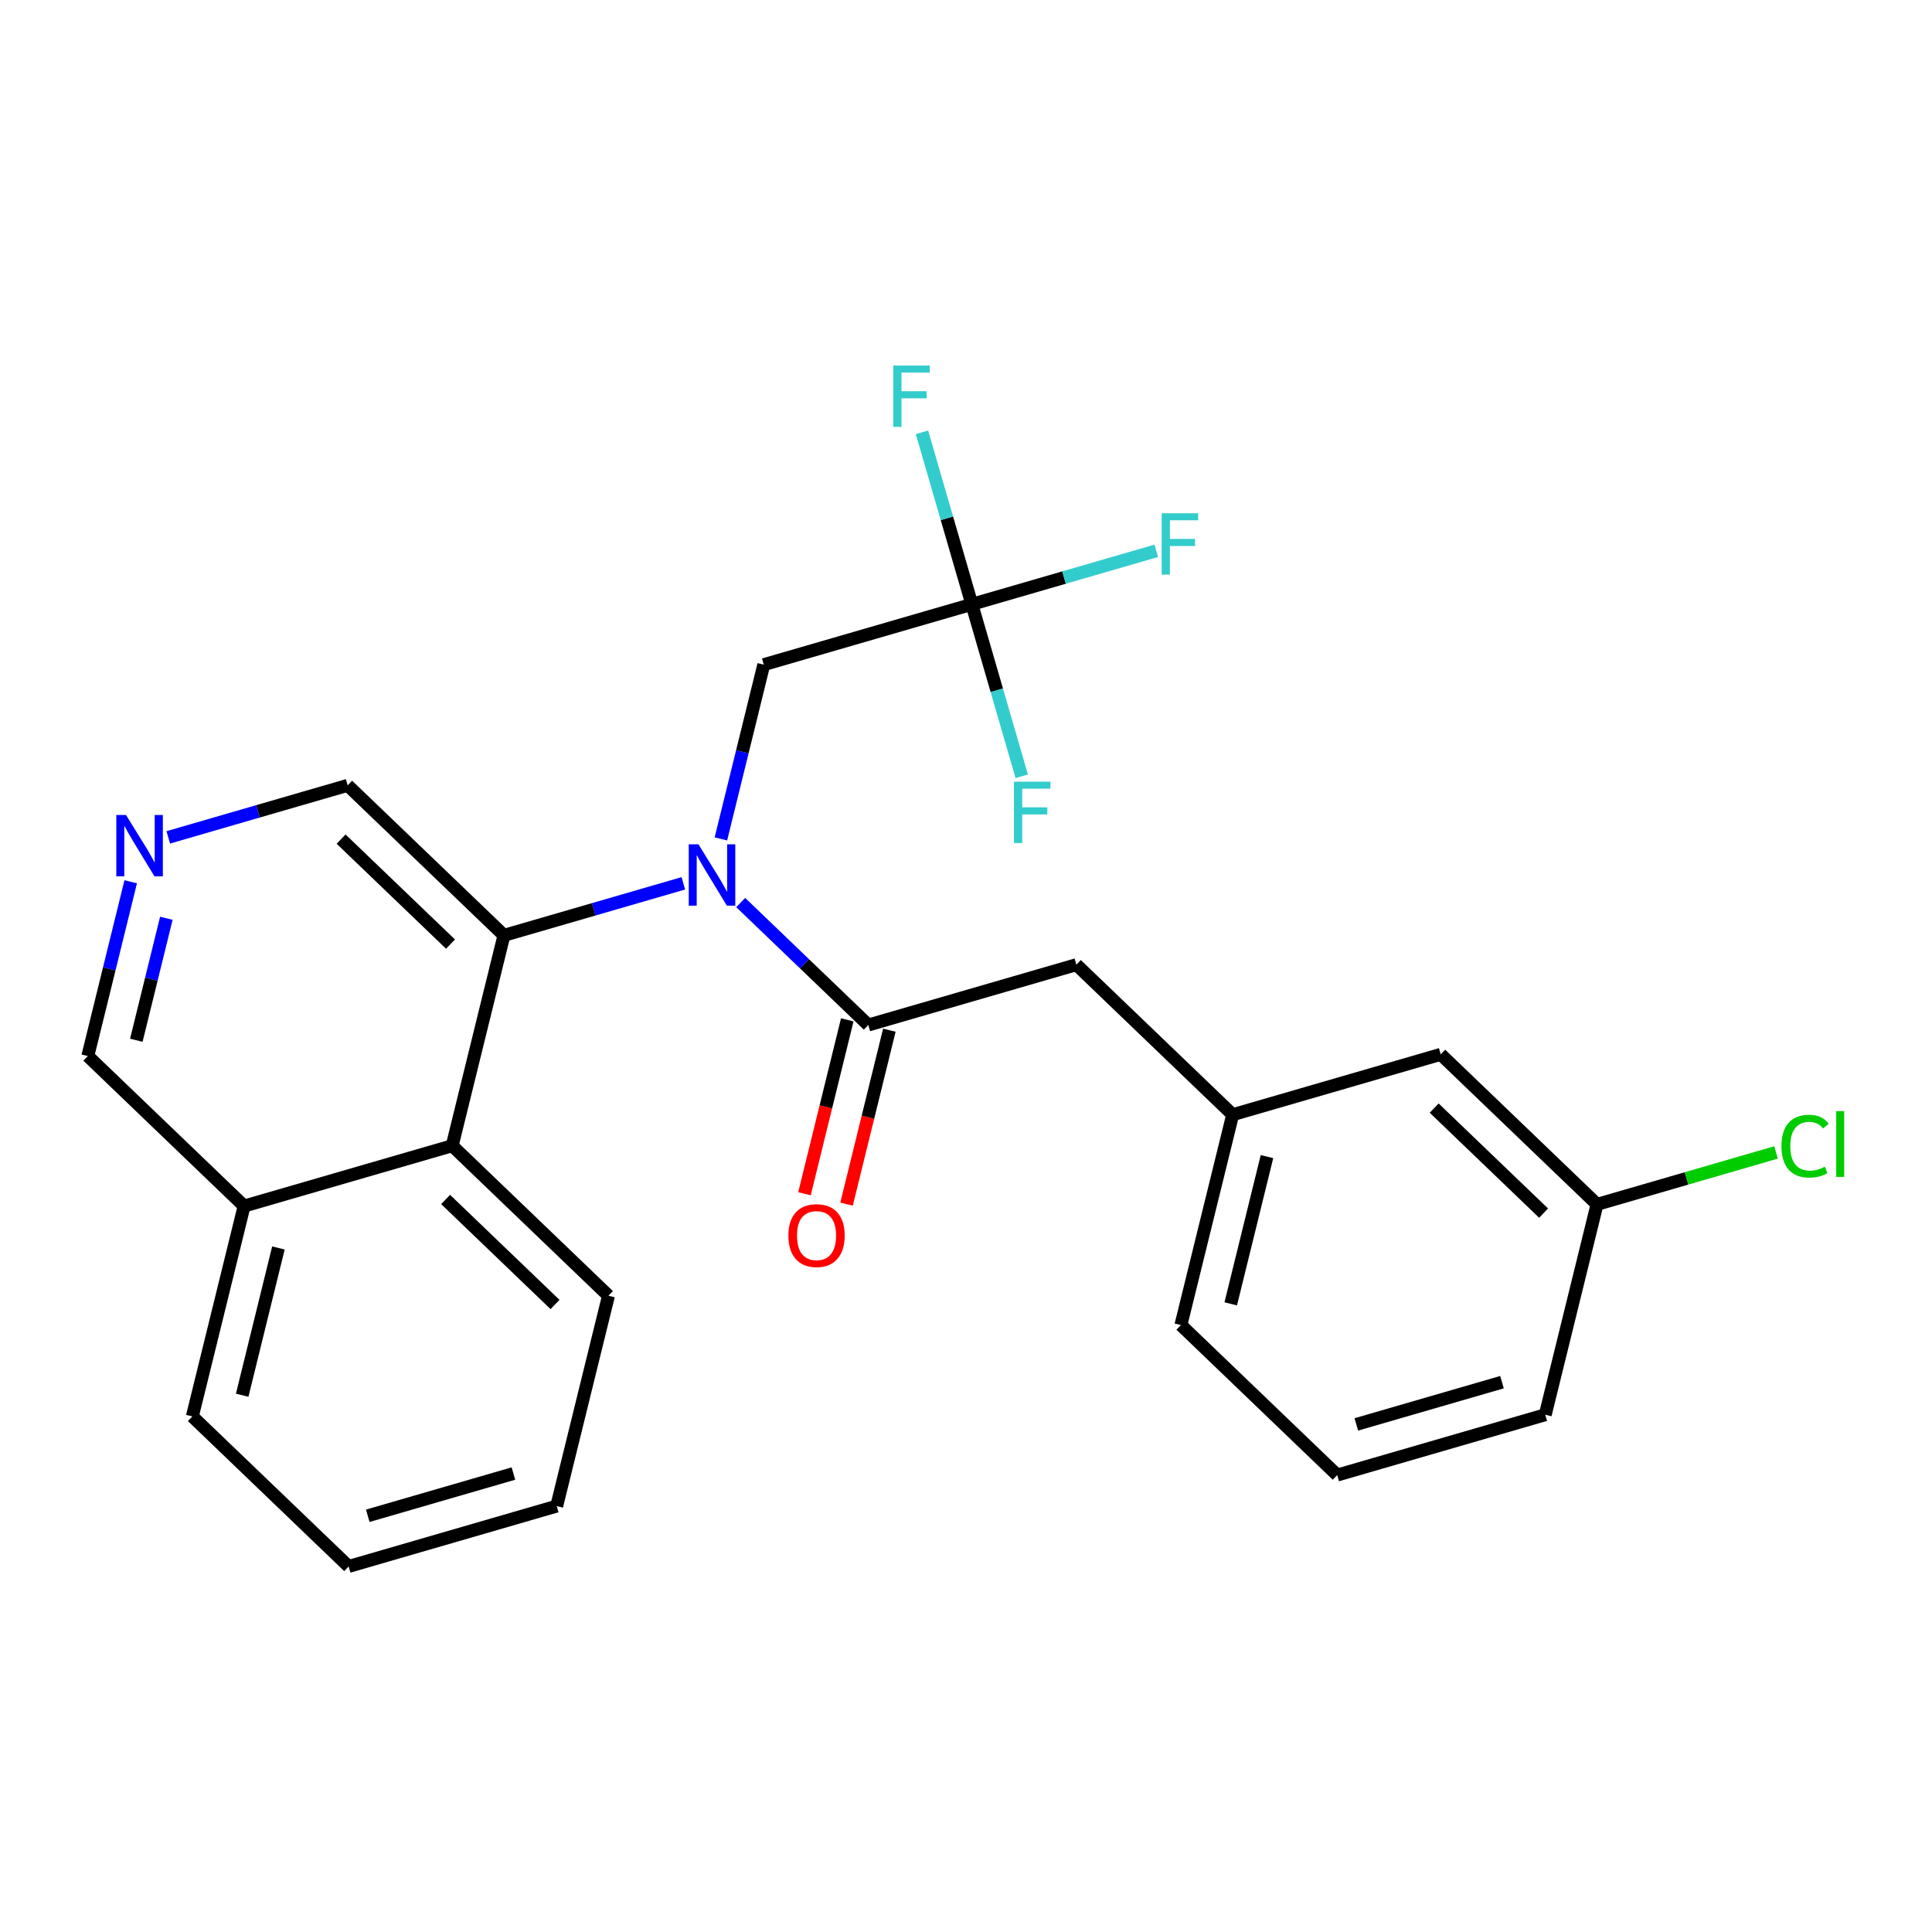<?xml version='1.0' encoding='iso-8859-1'?>
<svg version='1.1' baseProfile='full'
              xmlns='http://www.w3.org/2000/svg'
                      xmlns:rdkit='http://www.rdkit.org/xml'
                      xmlns:xlink='http://www.w3.org/1999/xlink'
                  xml:space='preserve'
width='300px' height='300px' viewBox='0 0 300 300'>
<!-- END OF HEADER -->
<rect style='opacity:1.0;fill:#FFFFFF;stroke:none' width='300' height='300' x='0' y='0'> </rect>
<rect style='opacity:1.0;fill:#FFFFFF;stroke:none' width='300' height='300' x='0' y='0'> </rect>
<path class='bond-0 atom-0 atom-1' d='M 131.451,186.976 L 134.774,173.473' style='fill:none;fill-rule:evenodd;stroke:#FF0000;stroke-width:2.0px;stroke-linecap:butt;stroke-linejoin:miter;stroke-opacity:1' />
<path class='bond-0 atom-0 atom-1' d='M 134.774,173.473 L 138.097,159.969' style='fill:none;fill-rule:evenodd;stroke:#000000;stroke-width:2.0px;stroke-linecap:butt;stroke-linejoin:miter;stroke-opacity:1' />
<path class='bond-0 atom-0 atom-1' d='M 124.918,185.368 L 128.241,171.865' style='fill:none;fill-rule:evenodd;stroke:#FF0000;stroke-width:2.0px;stroke-linecap:butt;stroke-linejoin:miter;stroke-opacity:1' />
<path class='bond-0 atom-0 atom-1' d='M 128.241,171.865 L 131.564,158.361' style='fill:none;fill-rule:evenodd;stroke:#000000;stroke-width:2.0px;stroke-linecap:butt;stroke-linejoin:miter;stroke-opacity:1' />
<path class='bond-1 atom-1 atom-2' d='M 134.831,159.165 L 167.139,149.794' style='fill:none;fill-rule:evenodd;stroke:#000000;stroke-width:2.0px;stroke-linecap:butt;stroke-linejoin:miter;stroke-opacity:1' />
<path class='bond-9 atom-1 atom-10' d='M 134.831,159.165 L 124.923,149.655' style='fill:none;fill-rule:evenodd;stroke:#000000;stroke-width:2.0px;stroke-linecap:butt;stroke-linejoin:miter;stroke-opacity:1' />
<path class='bond-9 atom-1 atom-10' d='M 124.923,149.655 L 115.015,140.146' style='fill:none;fill-rule:evenodd;stroke:#0000FF;stroke-width:2.0px;stroke-linecap:butt;stroke-linejoin:miter;stroke-opacity:1' />
<path class='bond-2 atom-2 atom-3' d='M 167.139,149.794 L 191.409,173.089' style='fill:none;fill-rule:evenodd;stroke:#000000;stroke-width:2.0px;stroke-linecap:butt;stroke-linejoin:miter;stroke-opacity:1' />
<path class='bond-3 atom-3 atom-4' d='M 191.409,173.089 L 183.37,205.754' style='fill:none;fill-rule:evenodd;stroke:#000000;stroke-width:2.0px;stroke-linecap:butt;stroke-linejoin:miter;stroke-opacity:1' />
<path class='bond-3 atom-3 atom-4' d='M 196.736,179.596 L 191.109,202.462' style='fill:none;fill-rule:evenodd;stroke:#000000;stroke-width:2.0px;stroke-linecap:butt;stroke-linejoin:miter;stroke-opacity:1' />
<path class='bond-25 atom-9 atom-3' d='M 223.717,163.718 L 191.409,173.089' style='fill:none;fill-rule:evenodd;stroke:#000000;stroke-width:2.0px;stroke-linecap:butt;stroke-linejoin:miter;stroke-opacity:1' />
<path class='bond-4 atom-4 atom-5' d='M 183.37,205.754 L 207.639,229.049' style='fill:none;fill-rule:evenodd;stroke:#000000;stroke-width:2.0px;stroke-linecap:butt;stroke-linejoin:miter;stroke-opacity:1' />
<path class='bond-5 atom-5 atom-6' d='M 207.639,229.049 L 239.948,219.678' style='fill:none;fill-rule:evenodd;stroke:#000000;stroke-width:2.0px;stroke-linecap:butt;stroke-linejoin:miter;stroke-opacity:1' />
<path class='bond-5 atom-5 atom-6' d='M 210.611,221.181 L 233.227,214.622' style='fill:none;fill-rule:evenodd;stroke:#000000;stroke-width:2.0px;stroke-linecap:butt;stroke-linejoin:miter;stroke-opacity:1' />
<path class='bond-6 atom-6 atom-7' d='M 239.948,219.678 L 247.987,187.013' style='fill:none;fill-rule:evenodd;stroke:#000000;stroke-width:2.0px;stroke-linecap:butt;stroke-linejoin:miter;stroke-opacity:1' />
<path class='bond-7 atom-7 atom-8' d='M 247.987,187.013 L 261.884,182.982' style='fill:none;fill-rule:evenodd;stroke:#000000;stroke-width:2.0px;stroke-linecap:butt;stroke-linejoin:miter;stroke-opacity:1' />
<path class='bond-7 atom-7 atom-8' d='M 261.884,182.982 L 275.781,178.951' style='fill:none;fill-rule:evenodd;stroke:#00CC00;stroke-width:2.0px;stroke-linecap:butt;stroke-linejoin:miter;stroke-opacity:1' />
<path class='bond-8 atom-7 atom-9' d='M 247.987,187.013 L 223.717,163.718' style='fill:none;fill-rule:evenodd;stroke:#000000;stroke-width:2.0px;stroke-linecap:butt;stroke-linejoin:miter;stroke-opacity:1' />
<path class='bond-8 atom-7 atom-9' d='M 239.687,188.372 L 222.699,172.066' style='fill:none;fill-rule:evenodd;stroke:#000000;stroke-width:2.0px;stroke-linecap:butt;stroke-linejoin:miter;stroke-opacity:1' />
<path class='bond-10 atom-10 atom-11' d='M 111.941,130.266 L 115.271,116.736' style='fill:none;fill-rule:evenodd;stroke:#0000FF;stroke-width:2.0px;stroke-linecap:butt;stroke-linejoin:miter;stroke-opacity:1' />
<path class='bond-10 atom-10 atom-11' d='M 115.271,116.736 L 118.6,103.205' style='fill:none;fill-rule:evenodd;stroke:#000000;stroke-width:2.0px;stroke-linecap:butt;stroke-linejoin:miter;stroke-opacity:1' />
<path class='bond-15 atom-10 atom-16' d='M 106.108,137.162 L 92.18,141.202' style='fill:none;fill-rule:evenodd;stroke:#0000FF;stroke-width:2.0px;stroke-linecap:butt;stroke-linejoin:miter;stroke-opacity:1' />
<path class='bond-15 atom-10 atom-16' d='M 92.18,141.202 L 78.253,145.241' style='fill:none;fill-rule:evenodd;stroke:#000000;stroke-width:2.0px;stroke-linecap:butt;stroke-linejoin:miter;stroke-opacity:1' />
<path class='bond-11 atom-11 atom-12' d='M 118.6,103.205 L 150.909,93.835' style='fill:none;fill-rule:evenodd;stroke:#000000;stroke-width:2.0px;stroke-linecap:butt;stroke-linejoin:miter;stroke-opacity:1' />
<path class='bond-12 atom-12 atom-13' d='M 150.909,93.835 L 165.226,89.682' style='fill:none;fill-rule:evenodd;stroke:#000000;stroke-width:2.0px;stroke-linecap:butt;stroke-linejoin:miter;stroke-opacity:1' />
<path class='bond-12 atom-12 atom-13' d='M 165.226,89.682 L 179.544,85.529' style='fill:none;fill-rule:evenodd;stroke:#33CCCC;stroke-width:2.0px;stroke-linecap:butt;stroke-linejoin:miter;stroke-opacity:1' />
<path class='bond-13 atom-12 atom-14' d='M 150.909,93.835 L 147.036,80.483' style='fill:none;fill-rule:evenodd;stroke:#000000;stroke-width:2.0px;stroke-linecap:butt;stroke-linejoin:miter;stroke-opacity:1' />
<path class='bond-13 atom-12 atom-14' d='M 147.036,80.483 L 143.163,67.131' style='fill:none;fill-rule:evenodd;stroke:#33CCCC;stroke-width:2.0px;stroke-linecap:butt;stroke-linejoin:miter;stroke-opacity:1' />
<path class='bond-14 atom-12 atom-15' d='M 150.909,93.835 L 154.781,107.187' style='fill:none;fill-rule:evenodd;stroke:#000000;stroke-width:2.0px;stroke-linecap:butt;stroke-linejoin:miter;stroke-opacity:1' />
<path class='bond-14 atom-12 atom-15' d='M 154.781,107.187 L 158.654,120.539' style='fill:none;fill-rule:evenodd;stroke:#33CCCC;stroke-width:2.0px;stroke-linecap:butt;stroke-linejoin:miter;stroke-opacity:1' />
<path class='bond-16 atom-16 atom-17' d='M 78.253,145.241 L 53.984,121.947' style='fill:none;fill-rule:evenodd;stroke:#000000;stroke-width:2.0px;stroke-linecap:butt;stroke-linejoin:miter;stroke-opacity:1' />
<path class='bond-16 atom-16 atom-17' d='M 69.954,146.601 L 52.965,130.295' style='fill:none;fill-rule:evenodd;stroke:#000000;stroke-width:2.0px;stroke-linecap:butt;stroke-linejoin:miter;stroke-opacity:1' />
<path class='bond-26 atom-25 atom-16' d='M 70.214,177.907 L 78.253,145.241' style='fill:none;fill-rule:evenodd;stroke:#000000;stroke-width:2.0px;stroke-linecap:butt;stroke-linejoin:miter;stroke-opacity:1' />
<path class='bond-17 atom-17 atom-18' d='M 53.984,121.947 L 40.056,125.986' style='fill:none;fill-rule:evenodd;stroke:#000000;stroke-width:2.0px;stroke-linecap:butt;stroke-linejoin:miter;stroke-opacity:1' />
<path class='bond-17 atom-17 atom-18' d='M 40.056,125.986 L 26.129,130.026' style='fill:none;fill-rule:evenodd;stroke:#0000FF;stroke-width:2.0px;stroke-linecap:butt;stroke-linejoin:miter;stroke-opacity:1' />
<path class='bond-18 atom-18 atom-19' d='M 20.296,136.922 L 16.966,150.452' style='fill:none;fill-rule:evenodd;stroke:#0000FF;stroke-width:2.0px;stroke-linecap:butt;stroke-linejoin:miter;stroke-opacity:1' />
<path class='bond-18 atom-18 atom-19' d='M 16.966,150.452 L 13.636,163.983' style='fill:none;fill-rule:evenodd;stroke:#000000;stroke-width:2.0px;stroke-linecap:butt;stroke-linejoin:miter;stroke-opacity:1' />
<path class='bond-18 atom-18 atom-19' d='M 25.83,142.589 L 23.499,152.06' style='fill:none;fill-rule:evenodd;stroke:#0000FF;stroke-width:2.0px;stroke-linecap:butt;stroke-linejoin:miter;stroke-opacity:1' />
<path class='bond-18 atom-18 atom-19' d='M 23.499,152.06 L 21.168,161.532' style='fill:none;fill-rule:evenodd;stroke:#000000;stroke-width:2.0px;stroke-linecap:butt;stroke-linejoin:miter;stroke-opacity:1' />
<path class='bond-19 atom-19 atom-20' d='M 13.636,163.983 L 37.906,187.277' style='fill:none;fill-rule:evenodd;stroke:#000000;stroke-width:2.0px;stroke-linecap:butt;stroke-linejoin:miter;stroke-opacity:1' />
<path class='bond-20 atom-20 atom-21' d='M 37.906,187.277 L 29.867,219.943' style='fill:none;fill-rule:evenodd;stroke:#000000;stroke-width:2.0px;stroke-linecap:butt;stroke-linejoin:miter;stroke-opacity:1' />
<path class='bond-20 atom-20 atom-21' d='M 43.233,193.785 L 37.606,216.651' style='fill:none;fill-rule:evenodd;stroke:#000000;stroke-width:2.0px;stroke-linecap:butt;stroke-linejoin:miter;stroke-opacity:1' />
<path class='bond-27 atom-25 atom-20' d='M 70.214,177.907 L 37.906,187.277' style='fill:none;fill-rule:evenodd;stroke:#000000;stroke-width:2.0px;stroke-linecap:butt;stroke-linejoin:miter;stroke-opacity:1' />
<path class='bond-21 atom-21 atom-22' d='M 29.867,219.943 L 54.136,243.237' style='fill:none;fill-rule:evenodd;stroke:#000000;stroke-width:2.0px;stroke-linecap:butt;stroke-linejoin:miter;stroke-opacity:1' />
<path class='bond-22 atom-22 atom-23' d='M 54.136,243.237 L 86.445,233.866' style='fill:none;fill-rule:evenodd;stroke:#000000;stroke-width:2.0px;stroke-linecap:butt;stroke-linejoin:miter;stroke-opacity:1' />
<path class='bond-22 atom-22 atom-23' d='M 57.108,235.37 L 79.724,228.81' style='fill:none;fill-rule:evenodd;stroke:#000000;stroke-width:2.0px;stroke-linecap:butt;stroke-linejoin:miter;stroke-opacity:1' />
<path class='bond-23 atom-23 atom-24' d='M 86.445,233.866 L 94.484,201.201' style='fill:none;fill-rule:evenodd;stroke:#000000;stroke-width:2.0px;stroke-linecap:butt;stroke-linejoin:miter;stroke-opacity:1' />
<path class='bond-24 atom-24 atom-25' d='M 94.484,201.201 L 70.214,177.907' style='fill:none;fill-rule:evenodd;stroke:#000000;stroke-width:2.0px;stroke-linecap:butt;stroke-linejoin:miter;stroke-opacity:1' />
<path class='bond-24 atom-24 atom-25' d='M 86.184,202.561 L 69.196,186.255' style='fill:none;fill-rule:evenodd;stroke:#000000;stroke-width:2.0px;stroke-linecap:butt;stroke-linejoin:miter;stroke-opacity:1' />
<path  class='atom-0' d='M 122.419 191.857
Q 122.419 189.57, 123.549 188.291
Q 124.679 187.013, 126.792 187.013
Q 128.905 187.013, 130.035 188.291
Q 131.165 189.57, 131.165 191.857
Q 131.165 194.172, 130.021 195.49
Q 128.878 196.796, 126.792 196.796
Q 124.693 196.796, 123.549 195.49
Q 122.419 194.185, 122.419 191.857
M 126.792 195.719
Q 128.245 195.719, 129.026 194.75
Q 129.82 193.768, 129.82 191.857
Q 129.82 189.987, 129.026 189.045
Q 128.245 188.09, 126.792 188.09
Q 125.339 188.09, 124.545 189.032
Q 123.764 189.973, 123.764 191.857
Q 123.764 193.781, 124.545 194.75
Q 125.339 195.719, 126.792 195.719
' fill='#FF0000'/>
<path  class='atom-8' d='M 276.622 177.972
Q 276.622 175.603, 277.725 174.365
Q 278.842 173.114, 280.954 173.114
Q 282.919 173.114, 283.968 174.5
L 283.08 175.227
Q 282.313 174.217, 280.954 174.217
Q 279.515 174.217, 278.748 175.186
Q 277.994 176.142, 277.994 177.972
Q 277.994 179.855, 278.774 180.824
Q 279.568 181.793, 281.102 181.793
Q 282.152 181.793, 283.376 181.161
L 283.753 182.17
Q 283.255 182.493, 282.502 182.681
Q 281.748 182.87, 280.914 182.87
Q 278.842 182.87, 277.725 181.605
Q 276.622 180.34, 276.622 177.972
' fill='#00CC00'/>
<path  class='atom-8' d='M 285.126 172.535
L 286.364 172.535
L 286.364 182.748
L 285.126 182.748
L 285.126 172.535
' fill='#00CC00'/>
<path  class='atom-10' d='M 108.456 131.107
L 111.577 136.153
Q 111.887 136.651, 112.385 137.553
Q 112.883 138.454, 112.91 138.508
L 112.91 131.107
L 114.174 131.107
L 114.174 140.634
L 112.869 140.634
L 109.519 135.117
Q 109.128 134.471, 108.711 133.731
Q 108.308 132.991, 108.186 132.762
L 108.186 140.634
L 106.949 140.634
L 106.949 131.107
L 108.456 131.107
' fill='#0000FF'/>
<path  class='atom-13' d='M 180.385 79.701
L 186.05 79.701
L 186.05 80.79
L 181.663 80.79
L 181.663 83.683
L 185.565 83.683
L 185.565 84.787
L 181.663 84.787
L 181.663 89.227
L 180.385 89.227
L 180.385 79.701
' fill='#33CCCC'/>
<path  class='atom-14' d='M 138.705 56.763
L 144.37 56.763
L 144.37 57.853
L 139.984 57.853
L 139.984 60.746
L 143.886 60.746
L 143.886 61.849
L 139.984 61.849
L 139.984 66.29
L 138.705 66.29
L 138.705 56.763
' fill='#33CCCC'/>
<path  class='atom-15' d='M 157.447 121.38
L 163.112 121.38
L 163.112 122.47
L 158.725 122.47
L 158.725 125.363
L 162.628 125.363
L 162.628 126.466
L 158.725 126.466
L 158.725 130.906
L 157.447 130.906
L 157.447 121.38
' fill='#33CCCC'/>
<path  class='atom-18' d='M 19.569 126.554
L 22.691 131.6
Q 23.001 132.098, 23.498 133
Q 23.996 133.901, 24.023 133.955
L 24.023 126.554
L 25.288 126.554
L 25.288 136.081
L 23.983 136.081
L 20.632 130.564
Q 20.242 129.918, 19.825 129.178
Q 19.421 128.438, 19.3 128.209
L 19.3 136.081
L 18.062 136.081
L 18.062 126.554
L 19.569 126.554
' fill='#0000FF'/>
</svg>
